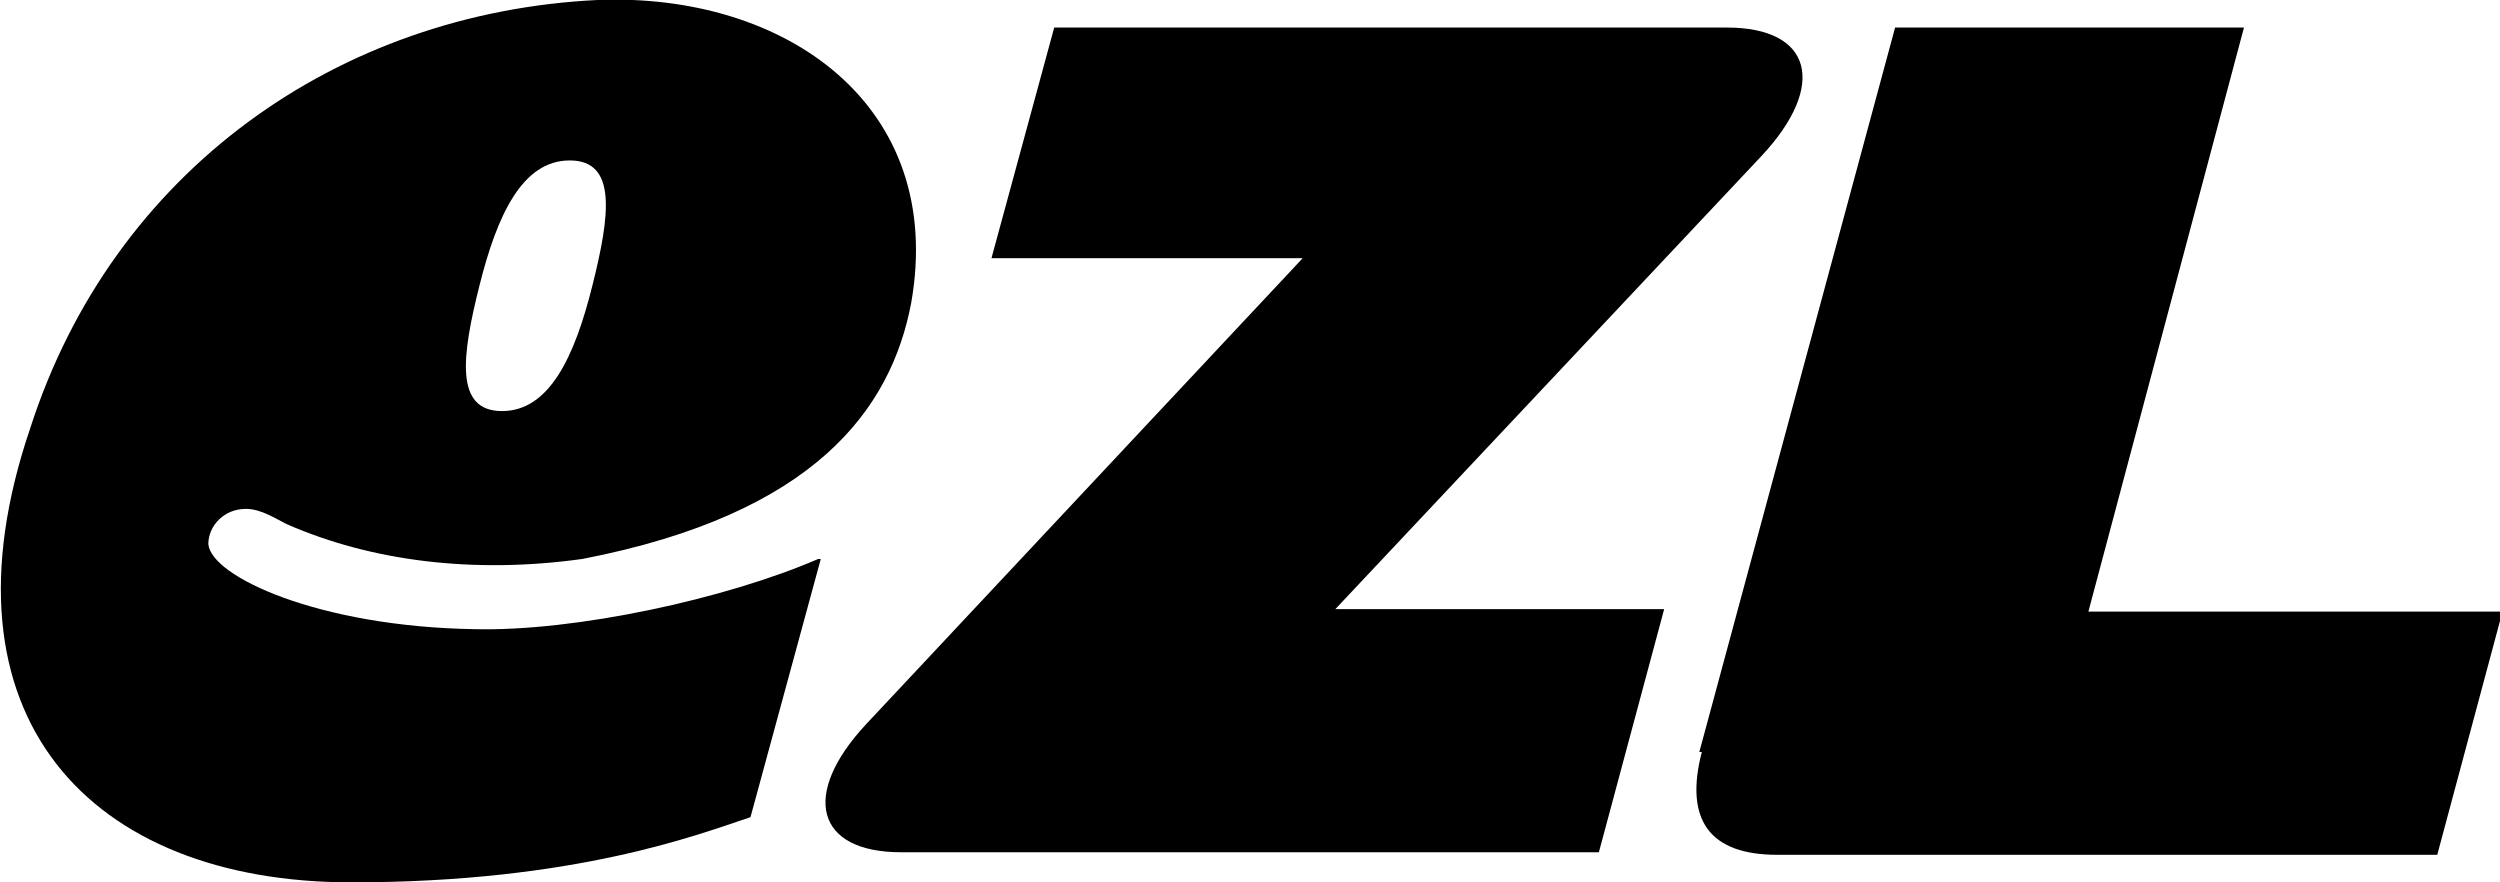 <svg width="51" height="18" viewBox="0 0 51 18" fill="none" xmlns="http://www.w3.org/2000/svg">
<g clip-path="url(#clip0_284_1652)">
<path d="M34.666 15.341L38.66 0.562H45.777L42.603 12.477H51.051L49.72 17.438H36.253C34.871 17.438 34.359 16.722 34.717 15.341H34.666Z" fill="black"/>
<path d="M16.692 11.403C14.798 12.222 11.726 12.886 9.677 12.835C6.503 12.784 4.301 11.761 4.25 11.097C4.25 10.739 4.557 10.381 5.018 10.381C5.325 10.381 5.632 10.585 5.837 10.687C7.578 11.454 9.677 11.71 11.879 11.403C16.641 10.483 18.177 8.335 18.587 6.187C19.304 2.148 16.027 -0.154 12.187 -0C6.912 0.256 2.304 3.477 0.614 8.744C-1.383 14.625 1.843 18 7.168 18C11.726 18 14.235 17.028 15.31 16.67L16.744 11.403H16.692ZM12.084 5.829C11.726 7.261 11.214 8.386 10.241 8.386C9.268 8.386 9.421 7.261 9.78 5.829C10.138 4.398 10.65 3.273 11.623 3.273C12.596 3.273 12.443 4.398 12.084 5.829Z" fill="black"/>
<path d="M27.241 12.426H33.949L32.617 17.386H18.382C16.641 17.386 16.334 16.21 17.665 14.778L26.575 5.267H20.226L21.506 0.562H35.229C36.97 0.562 37.277 1.739 35.946 3.17L27.241 12.426Z" fill="black"/>
</g>
<defs>
<clipPath id="clip0_284_1652">
<rect width="51" height="18" fill="white"/>
</clipPath>
</defs>
</svg>
